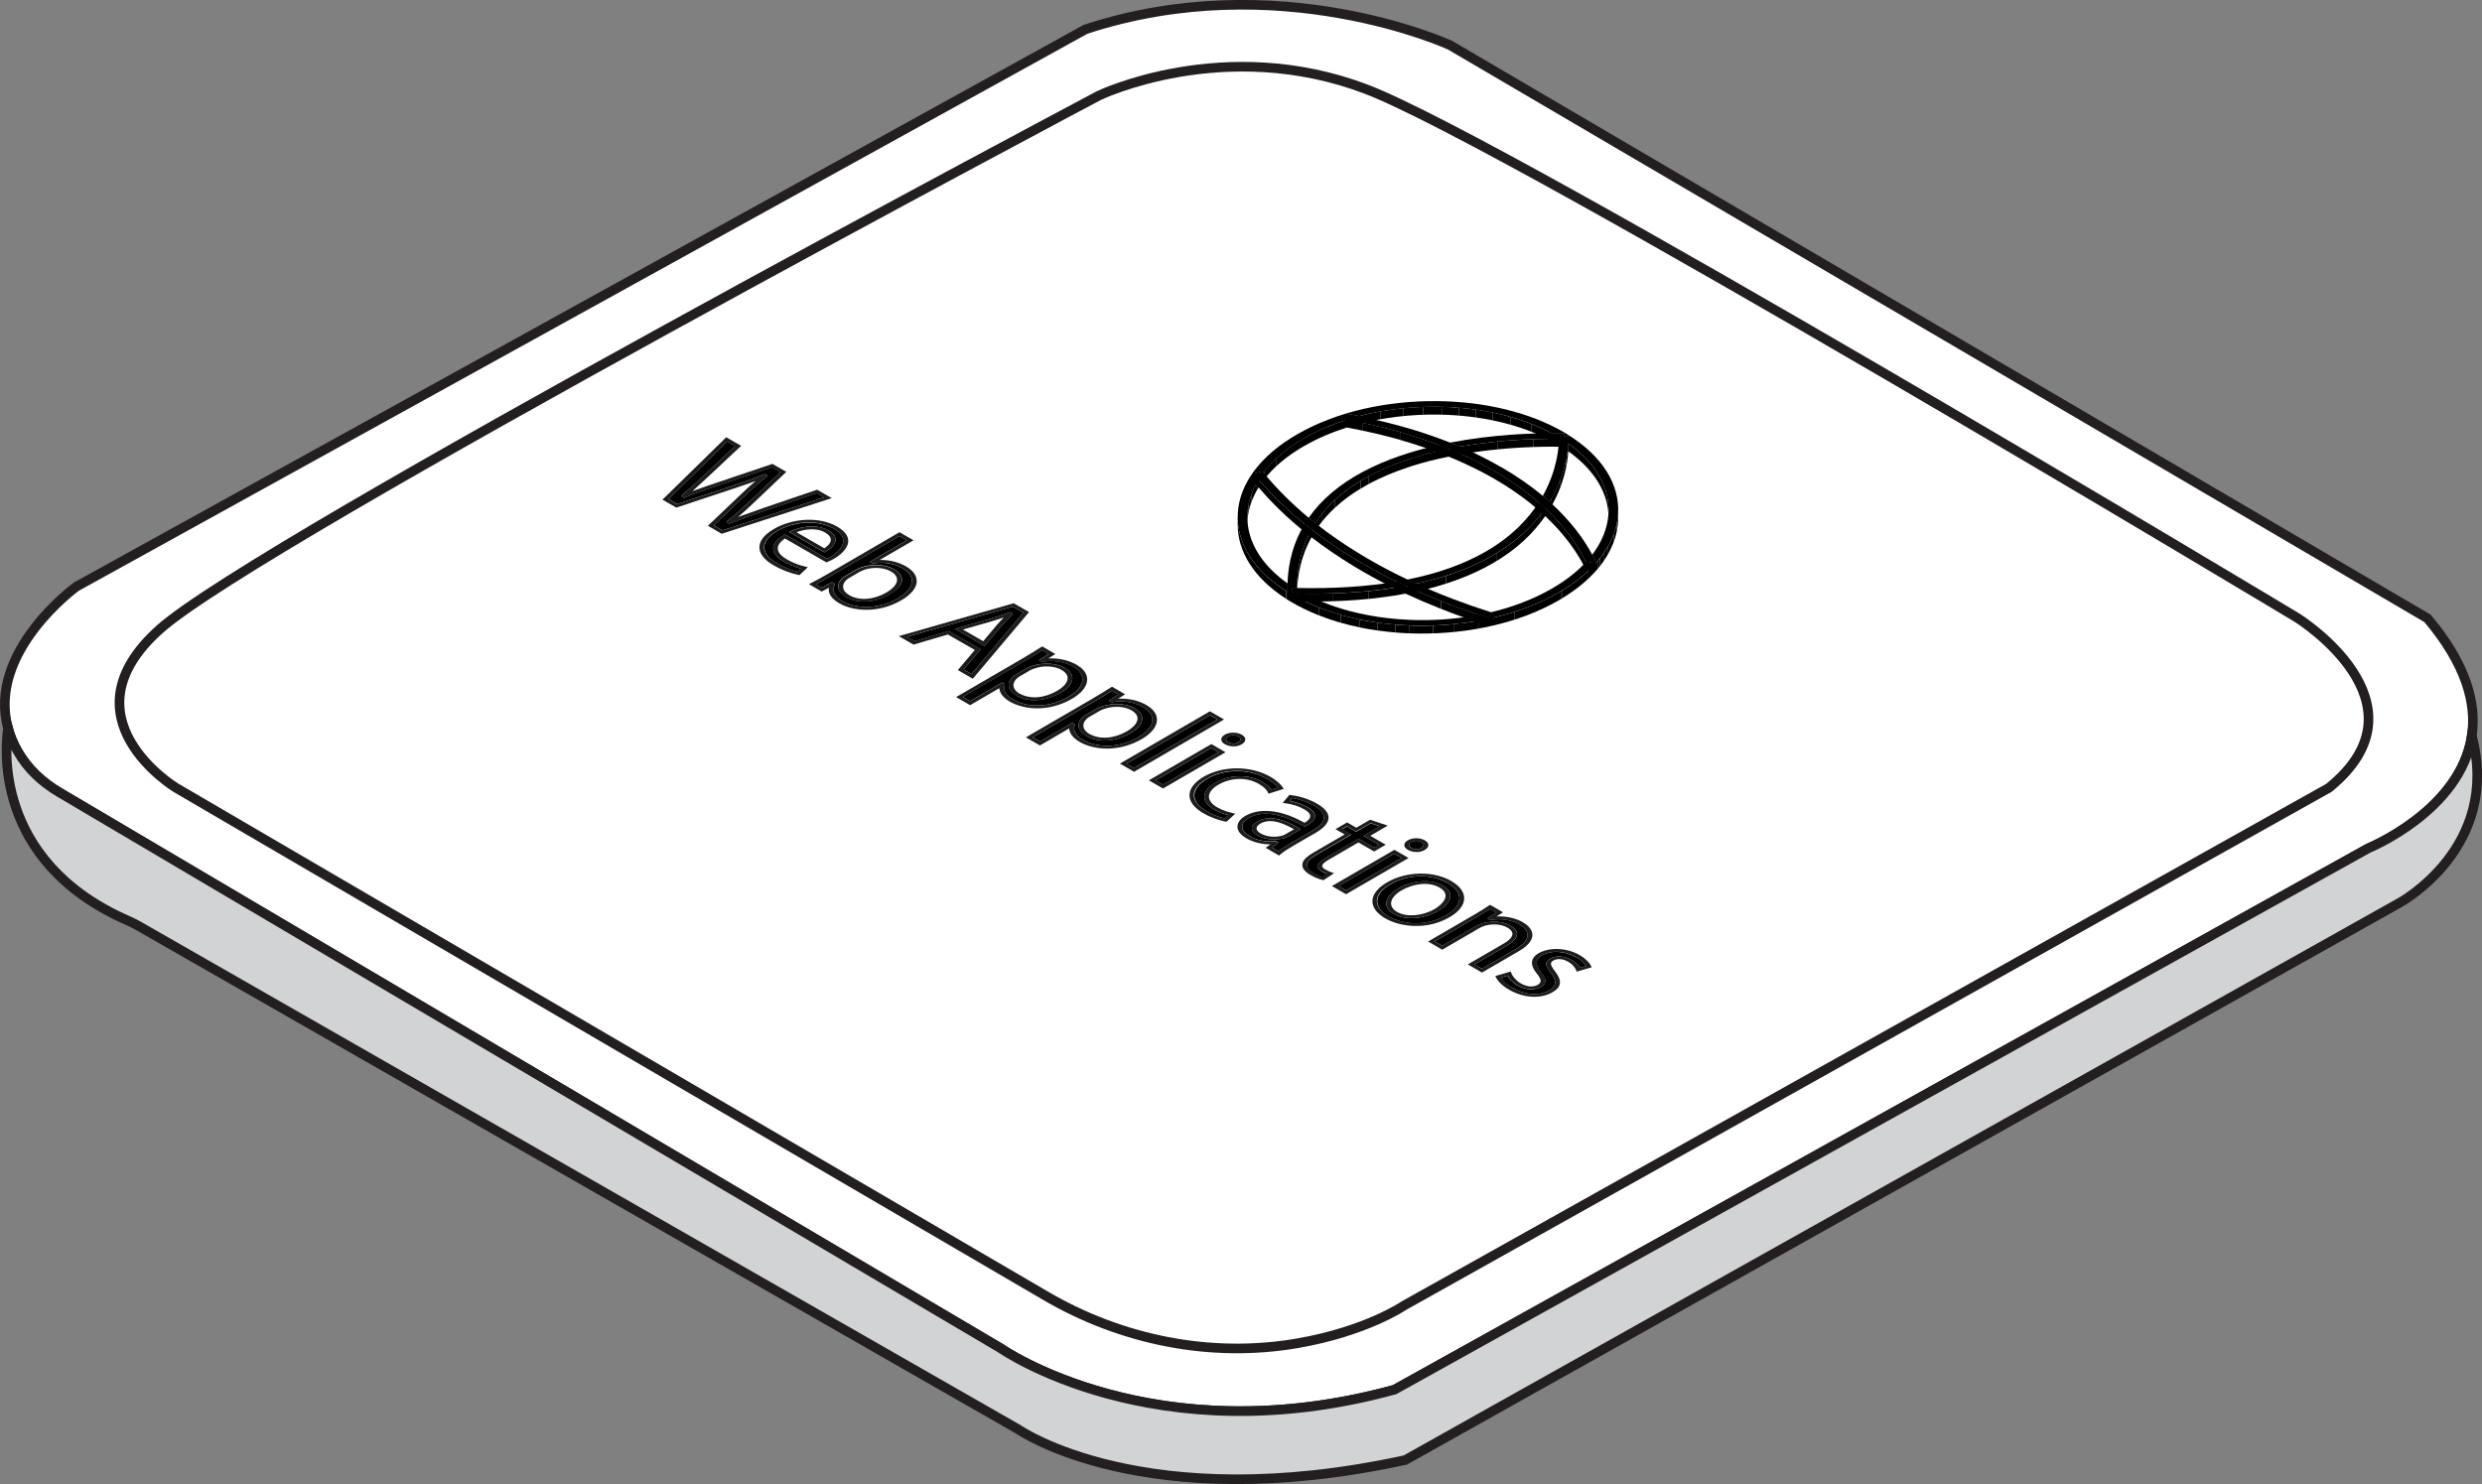 <?xml version="1.0" encoding="UTF-8"?>
<svg id="a" data-name="Layer 1" xmlns="http://www.w3.org/2000/svg" xmlns:xlink="http://www.w3.org/1999/xlink" viewBox="0 0 258.17 154.4">
  <rect x="0" y="0" width="258.17" height="154.4" fill="#808080" stroke="none"/>
  <defs>
    <style>
      .am, .an {
        fill: none;
      }

      .ao {
        fill: #1e1b1c;
      }

      .ap {
        fill: #fff;
      }

      .ap, .aq, .an {
        stroke: #231f20;
        stroke-miterlimit: 10;
      }

      .aq {
        fill: #d1d3d4;
      }

      .ar {
        clip-path: url(#q);
      }

      .as {
        clip-path: url(#n);
      }

      .at {
        clip-path: url(#k);
      }

      .au {
        clip-path: url(#l);
      }

      .av {
        clip-path: url(#p);
      }

      .aw {
        clip-path: url(#r);
      }

      .ax {
        clip-path: url(#o);
      }

      .ay {
        clip-path: url(#i);
      }

      .az {
        clip-path: url(#h);
      }

      .ba {
        clip-path: url(#m);
      }

      .bb {
        clip-path: url(#j);
      }

      .bc {
        clip-path: url(#g);
      }

      .bd {
        clip-path: url(#e);
      }

      .be {
        clip-path: url(#s);
      }

      .bf {
        clip-path: url(#v);
      }

      .bg {
        clip-path: url(#u);
      }

      .bh {
        clip-path: url(#t);
      }

      .bi {
        clip-path: url(#z);
      }

      .bj {
        clip-path: url(#y);
      }

      .bk {
        clip-path: url(#w);
      }

      .bl {
        clip-path: url(#x);
      }

      .bm {
        clip-path: url(#f);
      }

      .bn {
        clip-path: url(#d);
      }

      .bo {
        clip-path: url(#b);
      }

      .bp {
        clip-path: url(#c);
      }

      .bq {
        clip-path: url(#ak);
      }

      .br {
        clip-path: url(#al);
      }

      .bs {
        clip-path: url(#aj);
      }

      .bt {
        clip-path: url(#ae);
      }

      .bu {
        clip-path: url(#ai);
      }

      .bv {
        clip-path: url(#ab);
      }

      .bw {
        clip-path: url(#ag);
      }

      .bx {
        clip-path: url(#af);
      }

      .by {
        clip-path: url(#aa);
      }

      .bz {
        clip-path: url(#ah);
      }

      .ca {
        clip-path: url(#ac);
      }

      .cb {
        clip-path: url(#ad);
      }

      .cc {
        isolation: isolate;
      }
    </style>
    <clipPath id="b">
      <path class="am" d="M141.36,43.29v.82c-.39-.08-.79-.15-1.18-.22v-.82c.4,.07,.79,.14,1.18,.22Z"/>
    </clipPath>
    <clipPath id="c">
      <path class="am" d="M149.54,43.13c-2.85-.03-5.63,.3-8.18,.97v-.82c2.55-.67,5.33-1.01,8.18-.97,4.46,.05,8.62,1.02,11.85,2.75v.82c-3.23-1.73-7.4-2.7-11.86-2.75Z"/>
    </clipPath>
    <clipPath id="d">
      <path class="am" d="M162.68,45.91s-.49-.02-1.29-.02v-.82c.8,0,1.27,.02,1.29,.02,0,.24,0,.57,0,.82Z"/>
    </clipPath>
    <clipPath id="e">
      <path class="am" d="M162.15,45.62v.82c0-.14,0-.22,0-.23v-.82s0,.09,0,.23Z"/>
    </clipPath>
    <clipPath id="f">
      <path class="am" d="M162.15,45.62v.82s0,.02,0,.04v-.82s0-.02,0-.04Z"/>
    </clipPath>
    <clipPath id="g">
      <path class="am" d="M162.15,45.66v.82c-1.36-.03-5.57-.03-10.27,.8v-.82c4.71-.83,8.92-.83,10.27-.8Z"/>
    </clipPath>
    <clipPath id="h">
      <path class="am" d="M151.88,46.46v.82c-.34-.14-.68-.28-1.02-.42v-.82c.35,.14,.68,.28,1.02,.42Z"/>
    </clipPath>
    <clipPath id="i">
      <path class="am" d="M165.02,58.58v.82s-.04-.07-.05-.11c-.77-1.59-2.07-3.56-4.24-5.6-.21-.2-.44-.4-.67-.6-1.27-1.11-2.81-2.23-4.67-3.3-.43-.25-.87-.49-1.33-.73-1.07-.55-2.19-1.07-3.36-1.55-.33-.14-.67-.27-1.01-.4-1.47-.56-3.01-1.06-4.62-1.5-1.61-.44-3.29-.82-4.99-1.12-.06-.01-.12-.02-.19-.03v-.82c.06,.01,.13,.02,.19,.03,1.7,.3,3.38,.68,4.99,1.12,1.6,.44,3.14,.94,4.62,1.5,.34,.13,.68,.26,1.01,.4,1.17,.48,2.3,1,3.36,1.55,.46,.24,.9,.48,1.33,.73,1.86,1.07,3.4,2.19,4.67,3.3,.23,.2,.45,.4,.67,.6,2.17,2.04,3.47,4.01,4.24,5.6,.02,.04,.04,.07,.05,.11Z"/>
    </clipPath>
    <clipPath id="j">
      <path class="am" d="M135.71,46.37c-1.87,1.06-3.3,2.29-4.3,3.61,0-.24,0-.48,0-.72v-.1c1-1.31,2.43-2.54,4.3-3.61,1.33-.76,2.8-1.39,4.37-1.89v.82c-1.57,.5-3.04,1.13-4.37,1.89Z"/>
    </clipPath>
    <clipPath id="k">
      <path class="am" d="M131.42,49.16v.82s-.07-.08-.1-.12v-.82s.07,.08,.1,.12Z"/>
    </clipPath>
    <clipPath id="l">
      <path class="am" d="M150.7,47.5c-2.83,.58-5.77,1.47-8.33,2.85v-.82c2.55-1.38,5.49-2.27,8.33-2.85,0,.24,0,.57,0,.82Z"/>
    </clipPath>
    <clipPath id="m">
      <path class="am" d="M160.47,52.4s0,0,0,0v-.82s0,0,0,0c0,.27,0,.54,0,.82Z"/>
    </clipPath>
    <clipPath id="n">
      <path class="am" d="M161.17,53.01c-.22-.2-.46-.4-.7-.6,0-.27,0-.54,0-.82,.24,.2,.47,.4,.7,.6,0,.27,0,.54,0,.81,0-.27,0-.54,0-.81,0,0,0,0,0,0,0,.24,0,.57,0,.82Z"/>
    </clipPath>
    <clipPath id="o">
      <path class="am" d="M163.15,45.63v.82c0,.13,0,.3-.02,.51-.07,1.17-.42,3.52-1.96,6.05v-.82c1.54-2.53,1.89-4.88,1.96-6.05,.01-.21,.02-.38,.02-.51Z"/>
    </clipPath>
    <clipPath id="p">
      <path class="am" d="M167.31,53.87c0-2.48-1.38-4.93-4.18-6.92v-.82c2.81,1.99,4.19,4.44,4.19,6.92,0,.24,0,.57,0,.82Z"/>
    </clipPath>
    <clipPath id="q">
      <path class="am" d="M154.83,64.26v.82c-.32-.1-.64-.2-.95-.3-2.7-.88-5.25-1.89-7.66-3.01-.31-.15-.62-.29-.93-.44-1.23-.6-2.41-1.22-3.55-1.88-.33-.19-.64-.38-.96-.57-1.56-.95-3.01-1.94-4.36-2.98-.24-.19-.49-.38-.72-.57-1.81-1.46-3.4-3-4.78-4.62-.17-.2-.34-.4-.5-.61v-.82c.17,.2,.33,.4,.5,.61,1.37,1.62,2.97,3.16,4.78,4.62,.24,.19,.48,.38,.72,.57,1.35,1.04,2.8,2.03,4.36,2.98,.32,.19,.64,.38,.96,.57,1.14,.66,2.32,1.28,3.55,1.88,.31,.15,.62,.3,.93,.44,2.4,1.12,4.96,2.13,7.66,3.01,.32,.1,.63,.2,.95,.3Z"/>
    </clipPath>
    <clipPath id="r">
      <path class="am" d="M130.92,50.7c-.78,1.26-1.18,2.58-1.18,3.89v-.82c0-1.31,.4-2.63,1.18-3.89,0,.24,.07,.58,0,.82Z"/>
    </clipPath>
    <clipPath id="s">
      <path class="am" d="M142.38,49.53v.82c-2.46,1.32-4.32,2.96-5.57,4.89v-.82c1.25-1.93,3.11-3.56,5.57-4.89Z"/>
    </clipPath>
    <clipPath id="t">
      <path class="am" d="M136.81,54.42v.82c-.24-.19-.47-.37-.7-.56v-.82c.23,.19,.46,.38,.7,.56Z"/>
    </clipPath>
    <clipPath id="u">
      <path class="am" d="M166.79,58.4c0-.27,0-.54,0-.82,1.01-1.45,1.52-2.99,1.53-4.52v.82c0,1.53-.52,3.07-1.53,4.52Z"/>
    </clipPath>
    <clipPath id="v">
      <path class="am" d="M166.79,58.4c-.19,.27-.39,.53-.61,.79,0-.27,0-.54,0-.82,.22-.26,.42-.52,.61-.79,0,.14,0,.29,0,.43,0,.06,0,.13,0,.19,0,.02,0,.04,0,.05,0,.05,.01,.09,0,.14Z"/>
    </clipPath>
    <clipPath id="w">
      <path class="am" d="M165.98,59.24c-.11-.23-.23-.48-.37-.73v-.82s0,0,0,0c0,.27,0,.54,0,.81,0-.27,0-.54,0-.81,.13,.25,.26,.49,.37,.72,0,.27,0,.54,0,.81,0-.27,0-.54,0-.81,0,0,0,0,0,0,0,.24,0,.57,0,.82Z"/>
    </clipPath>
    <clipPath id="x">
      <path class="am" d="M155.24,58.62c-2.23,1.28-4.88,2.26-7.92,2.92v-.82c3.04-.66,5.69-1.64,7.92-2.92,2.57-1.48,4.31-3.22,5.49-4.93v.82c-1.18,1.71-2.91,3.45-5.49,4.93Z"/>
    </clipPath>
    <clipPath id="y">
      <path class="am" d="M147.33,60.72v.82c-.31-.14-.61-.28-.92-.43v-.82c.3,.14,.61,.29,.92,.43Z"/>
    </clipPath>
    <clipPath id="z">
      <path class="am" d="M136.42,55.89c-1,1.8-1.5,3.83-1.51,6.1v-.82c0-2.26,.51-4.3,1.51-6.1,0,.24,.06,.58,0,.82Z"/>
    </clipPath>
    <clipPath id="aa">
      <path class="am" d="M134.91,61.17v.82c-.16,0-.32,0-.47-.01v-.82c.16,0,.32,0,.47,.01Z"/>
    </clipPath>
    <clipPath id="ab">
      <path class="am" d="M133.92,61.5c0,.16,0,.32,0,.48v-.82c0-.16,0-.32,.01-.48,0,.24,0,.57,0,.82Z"/>
    </clipPath>
    <clipPath id="ac">
      <path class="am" d="M135.67,62.58c-.42,0-.85-.01-1.29-.02v-.82c.44,.01,.86,.02,1.29,.02,3.89,.04,7.41-.23,10.54-.82v.82c-3.13,.59-6.65,.86-10.54,.82Z"/>
    </clipPath>
    <clipPath id="ad">
      <path class="am" d="M155.31,63.75v.82c-.07-.02-.14-.04-.2-.06v-.82c.07,.02,.14,.04,.2,.06Z"/>
    </clipPath>
    <clipPath id="ae">
      <path class="am" d="M133.91,62.27c0-.09,0-.19,0-.28v-.82c0,.09,0,.19,0,.28,0,.24,0,.57,0,.82Z"/>
    </clipPath>
    <clipPath id="af">
      <path class="am" d="M134.05,62.47c-.09-.05-.18-.11-.26-.17,0-.27,0-.54,0-.82,.09,.06,.18,.11,.26,.17,.13,.08,.27,.17,.41,.24,3.27,1.89,7.55,3,12.16,3.18,0,.27,0,.54,0,.82-4.62-.17-8.89-1.29-12.16-3.18-.13-.08-.27-.16-.41-.24Z"/>
    </clipPath>
    <clipPath id="ag">
      <path class="am" d="M166.16,59.21c0-.27,0-.54,0-.82,0,0,.02-.02,.03-.03,0,.27,0,.54,0,.82,0,0-.02,.02-.03,.03Z"/>
    </clipPath>
    <clipPath id="ah">
      <path class="am" d="M166.16,59.21c-.92,1.08-2.13,2.09-3.62,3,0-.27,0-.54,0-.82,1.5-.91,2.7-1.93,3.62-3,0,.24,0,.47,0,.71,0,.04,.01,.07,0,.11Z"/>
    </clipPath>
    <clipPath id="ai">
      <path class="am" d="M162.53,62.22c-.06,.04-.13,.08-.19,.12,0-.27,0-.54,0-.82,.07-.04,.13-.08,.19-.12,0,.27,0,.54,0,.82Z"/>
    </clipPath>
    <clipPath id="aj">
      <path class="am" d="M133.76,62.28c-3.36-2.16-5.02-4.92-5.02-7.7v-.82c0,2.78,1.66,5.54,5.02,7.7,0,.27,0,.54,0,.82Z"/>
    </clipPath>
    <clipPath id="ak">
      <path class="am" d="M133.76,62.28c0-.27,0-.54,0-.82,0,0,.02,.01,.03,.02,0,.27,0,.54,0,.82,0,0-.02-.01-.03-.02Z"/>
    </clipPath>
    <clipPath id="al">
      <path class="am" d="M147.5,65.91c-.29,0-.59-.01-.88-.02,0-.27,0-.54,0-.82,.29,.01,.58,.02,.88,.02,5.42,.06,10.58-1.14,14.54-3.4,.1-.06,.2-.12,.3-.18,0,.27,0,.54,0,.82-.1,.06-.2,.12-.3,.18-3.96,2.26-9.13,3.46-14.54,3.4Z"/>
    </clipPath>
  </defs>
  <path class="ap" d="M257.11,76.55c-1.17,7.79-10.75,11.69-10.75,11.69l-101.3,56.33c-25.01,6.87-40.95-4.29-40.95-4.29L6.15,82.42c-1.75-1.03-3.28-2.45-4.29-4.22-.47-.81-.8-1.62-1.02-2.42-2.21-8,7.1-14.75,7.1-14.75L112.91,3.05c20.06-6.59,37.92,1.65,37.92,1.65l101.67,59.63c4.05,4.8,5.11,8.87,4.61,12.22Z"/>
  <path class="ap" d="M18.31,81.96s-12.03-7.28-1.68-16.51S114.31,9.94,114.31,9.94c0,0,13.05-6.29,27.83-.65,14.78,5.64,96.82,54.99,96.82,54.99,0,0,14.19,8.84,3.29,17.68l-96.22,53.87s-3.91,2.68-11.1,3.92c-9.01,1.55-18.27-.33-26.16-4.94L18.31,81.96Z"/>
  <path class="aq" d="M249.6,93.92l-103.42,57.97c-27.25,5.93-40.26-3.19-40.26-3.19L14.43,96.34c-.34-.2-.7-.37-1.05-.53C-.95,89.58,.61,77.2,.84,75.78c.22,.8,.55,1.61,1.02,2.42,1.01,1.77,2.54,3.19,4.29,4.22l97.96,57.86s15.94,11.16,40.95,4.29l101.3-56.33s9.58-3.9,10.75-11.69c3.09,11.63-7.51,17.37-7.51,17.37Z"/>
  <path class="an" d="M.87,75.64s-.01,.05-.03,.14"/>
  <g>
    <path class="ao" d="M85.01,50.95l1.51,.87-11.45,3.71-1.44-.83,3.48-3.31c.51-.49,.99-.93,1.48-1.35-.74,.27-1.5,.54-2.39,.83l-5.85,1.94-1.44-.83,6.63-6.49,1.55,.89-3.41,3.2c-.56,.52-1.14,1.05-1.66,1.52,.83-.31,1.78-.63,2.7-.94l5.63-1.9,1.44,.83-3.39,3.22c-.53,.5-1.07,1.01-1.62,1.47,.77-.28,1.58-.57,2.43-.86l.19-.07,5.62-1.91Zm-9.85,4.22l10.54-3.42-.77-.44-5.48,1.87c-1.28,.45-2.38,.83-3.44,1.25l-.17,.07-.3-.17,.1-.12c.77-.6,1.58-1.33,2.32-2.04l3.19-3.03-.89-.51-5.3,1.79c-1.3,.44-2.66,.89-3.66,1.31l-.17,.07-.29-.17,.09-.12c.67-.56,1.51-1.32,2.32-2.08l3.2-3.01-.81-.47-6.11,5.98,.89,.52,5.51-1.82c1.33-.43,2.36-.8,3.44-1.23l.17-.07,.3,.17-.11,.11c-.79,.6-1.45,1.21-2.21,1.94l-3.27,3.12,.89,.51"/>
    <path d="M163.96,99.58c.46,.27,.83,.6,1.02,.92l-.64,.18c-.13-.22-.39-.54-.89-.83-.72-.41-1.63-.46-2.23-.11-.67,.39-.37,.86,.08,1.45,.66,.85,.61,1.39-.18,1.85-1.03,.6-2.48,.49-3.79-.27-.56-.32-1-.71-1.2-1.07l.67-.2c.17,.31,.5,.71,1.02,1.01,1.02,.59,1.96,.45,2.46,.16,.69-.4,.53-.86,.03-1.48-.65-.79-.63-1.39,.05-1.79,.96-.56,2.43-.48,3.58,.19Z"/>
    <path class="ao" d="M161.76,101.06c.75,.96,.66,1.63-.28,2.17-1.22,.71-2.99,.61-4.5-.26-.68-.39-1.18-.87-1.39-1.32l-.05-.11,1.6-.47,.07,.19c.12,.3,.46,.74,.97,1.04,.64,.37,1.29,.43,1.76,.16,.38-.22,.48-.47-.07-1.16-.94-1.14-.43-1.78,.15-2.12,1.15-.67,2.95-.59,4.29,.18,.57,.33,1.02,.77,1.2,1.16l.05,.11-1.56,.45-.07-.18c-.08-.18-.28-.54-.84-.86-.52-.3-1.12-.35-1.52-.11-.37,.21-.33,.46,.18,1.12Zm-4.43,1.71c1.32,.76,2.77,.86,3.79,.27,.79-.46,.84-1,.18-1.85-.46-.59-.75-1.06-.08-1.45,.6-.35,1.51-.3,2.23,.11,.5,.29,.75,.6,.89,.83l.64-.18c-.19-.32-.56-.65-1.02-.92-1.16-.67-2.63-.74-3.58-.19-.69,.4-.71,1-.05,1.79,.5,.62,.66,1.08-.03,1.48-.5,.29-1.45,.43-2.46-.16-.52-.3-.86-.7-1.02-1.01l-.67,.2c.21,.36,.64,.74,1.2,1.07"/>
    <g class="cc">
      <path d="M85.69,51.75l-10.54,3.42-.89-.51,3.27-3.12c.76-.73,1.42-1.34,2.21-1.94l.11-.11-.3-.17-.17,.07c-1.08,.43-2.11,.8-3.44,1.23l-5.51,1.82-.89-.52,6.11-5.98,.81,.47-3.2,3.01c-.8,.76-1.65,1.52-2.32,2.08l-.09,.12,.29,.17,.17-.07c1-.42,2.36-.87,3.66-1.31l5.3-1.79,.89,.51-3.19,3.03c-.75,.71-1.55,1.44-2.32,2.04l-.1,.12,.3,.17,.17-.07c1.06-.42,2.17-.8,3.44-1.25l5.48-1.87,.77,.44Z"/>
      <path d="M86.38,57.93c-.13,.08-.25,.14-.36,.19l-4.37-2.52-.17,.11c-1.67,1-1.1,2.04-.01,2.67,.73,.42,1.34,.63,1.84,.77l-.35,.33c-.54-.13-1.29-.39-2.15-.89-1.77-1.02-1.75-2.3,.05-3.35s4.26-1.17,5.86-.25c2.31,1.33-.06,2.79-.34,2.95Zm-.63-.48l.18-.1c.29-.17,.99-.62,.99-1.21,0-.35-.25-.67-.74-.95-1.16-.67-2.78-.46-3.88,.05l-.22,.1,3.65,2.11"/>
      <path class="ao" d="M86.18,55.19c.49,.28,.74,.6,.74,.95,0,.59-.7,1.04-.99,1.21l-.18,.1-3.65-2.11,.22-.1c1.1-.51,2.72-.72,3.88-.05Zm-3.33,.18l2.89,1.67c.27-.17,.68-.51,.68-.89,0-.27-.2-.52-.6-.75-.96-.56-2.24-.31-2.98-.03"/>
      <path class="ao" d="M87.07,54.78c2.02,1.16,1.08,2.54-.34,3.36-.2,.12-.39,.2-.53,.26l-.23,.11-4.32-2.49c-1.48,1-.4,1.83,.16,2.15,.81,.47,1.41,.65,1.95,.77l.27,.07-.87,.82-.19-.04c-.59-.13-1.5-.4-2.53-1-1.95-1.13-1.93-2.61,.06-3.76s4.75-1.3,6.57-.25Zm-1.06,3.34c.11-.05,.23-.11,.36-.19,.28-.16,2.65-1.61,.34-2.95-1.6-.93-4.01-.83-5.86,.25s-1.82,2.33-.05,3.35c.86,.49,1.61,.76,2.15,.89l.35-.33c-.5-.13-1.1-.34-1.84-.77-1.09-.63-1.66-1.67,.01-2.67l.17-.11,4.37,2.52"/>
      <path class="ao" d="M93.02,59.24c1.21,.7,1.03,1.74-.44,2.6s-3.35,1.01-4.59,.29c-.89-.51-1.05-1.26-.42-1.91,.11-.1,.23-.2,.39-.29l1.1-.64c.17-.1,.35-.17,.49-.22l.07-.03c1.16-.38,2.51-.3,3.4,.21Zm-4.68,2.68c1.05,.6,2.54,.49,3.88-.29,1.05-.61,1.6-1.52,.45-2.18-.72-.42-1.84-.49-2.78-.17l-.06,.03c-.13,.05-.28,.1-.41,.18l-1.1,.64c-.12,.07-.23,.16-.32,.24-.51,.52-.38,1.14,.35,1.55"/>
      <path d="M94.86,60.43c0,.62-.53,1.27-1.49,1.82-2.14,1.24-4.46,1.03-5.7,.31-.88-.51-1.16-1.08-.85-1.73v-.1s-.28-.16-.28-.16l-1.07,.56-.61-.35c.42-.22,.97-.52,1.45-.8l7.25-4.21,.76,.44-3.69,2.14-.15,.12,.28,.16,.14-.02c1.06-.17,2.12,.02,2.99,.52,.63,.36,.96,.81,.96,1.3Zm-6.88,1.68c1.25,.72,3.05,.61,4.59-.29s1.65-1.9,.44-2.6c-.89-.51-2.24-.6-3.4-.21l-.07,.03c-.14,.05-.32,.12-.49,.22l-1.1,.64c-.16,.09-.29,.2-.39,.29-.63,.65-.47,1.4,.42,1.91"/>
      <path class="ao" d="M107.04,63.67l-5.85,6.94-1.56-.9,1.77-2.09-2.8-1.61-3.58,1.05-1.53-.88,11.95-3.42,1.6,.92Zm-5.03,3.89l-1.77,2.09,.81,.47,5.39-6.39-1.09-.63-11.01,3.14,.78,.45,3.58-1.05,3.31,1.91"/>
      <path class="ao" d="M105.22,64.02c-.35,.34-.7,.68-1.04,1.08l-1.77,2.1-3.09-1.78,3.63-1.04c.58-.18,1.21-.38,1.97-.64l.17-.06,.27,.16-.14,.18Zm-5.05,1.48l2.1,1.21,1.46-1.74c.23-.27,.46-.5,.68-.73-.44,.14-.84,.27-1.23,.39l-3.01,.86"/>
      <path d="M106.44,63.73l-5.39,6.39-.81-.47,1.77-2.09-3.31-1.91-3.58,1.05-.78-.45,11.01-3.14,1.09,.63Zm-7.12,1.69l3.09,1.78,1.77-2.1c.34-.4,.69-.75,1.04-1.08l.14-.18-.27-.16-.17,.06c-.76,.26-1.38,.46-1.97,.64l-3.63,1.04"/>
      <path class="ao" d="M112,69.17c1.62,.93,1.41,2.42-.5,3.53-2.4,1.39-4.98,1.15-6.46,.29-.7-.41-1.07-.91-1.09-1.4l-3.04,1.77-1.46-.84,6.83-3.97c.77-.45,1.36-.82,1.95-1.19l.18-.11,1.36,.79-.72,.46c1.09-.05,2.11,.18,2.96,.67Zm-6.61,3.62c1.31,.76,3.59,.96,5.75-.29,1.74-1.01,1.94-2.29,.5-3.12-.91-.52-1.96-.71-3.15-.54l-.14,.02-.27-.15,.14-.12,.84-.54-.65-.38c-.53,.33-1.08,.67-1.79,1.08l-6.47,3.76,.76,.44,3.34-1.94,.27,.16v.1c-.22,.51,.1,1.08,.87,1.52"/>
      <path class="ao" d="M110.76,69.48c1.19,.69,1.01,1.75-.44,2.6-1.55,.9-3.36,1.01-4.61,.29-.89-.51-1.06-1.28-.42-1.91,.13-.11,.27-.22,.44-.32l1.05-.61c.18-.1,.41-.18,.58-.24,1.12-.39,2.51-.31,3.39,.2Zm-4.69,2.68c1.05,.6,2.54,.49,3.89-.29,1.05-.61,1.6-1.52,.45-2.18-.71-.41-1.85-.48-2.78-.15-.16,.05-.35,.11-.49,.2l-1.05,.61c-.15,.08-.27,.18-.37,.28-.51,.51-.37,1.13,.35,1.55"/>
      <path d="M111.64,69.37c1.44,.83,1.23,2.11-.5,3.12-2.16,1.25-4.44,1.05-5.75,.29-.77-.44-1.09-1.01-.88-1.52v-.1s-.26-.16-.26-.16l-3.34,1.94-.76-.44,6.47-3.76c.7-.41,1.26-.75,1.79-1.08l.65,.38-.84,.54-.14,.12,.27,.15,.14-.02c1.19-.17,2.25,.02,3.15,.54Zm-5.93,3c1.25,.72,3.06,.6,4.61-.29,1.45-.84,1.63-1.91,.44-2.6-.87-.5-2.26-.59-3.39-.2-.18,.06-.41,.14-.58,.24l-1.05,.61c-.18,.1-.31,.21-.44,.32-.64,.63-.47,1.4,.42,1.91"/>
      <path d="M118.91,73.57c1.44,.83,1.23,2.11-.5,3.12-2.16,1.25-4.44,1.05-5.75,.29-.77-.44-1.09-1.01-.88-1.52v-.1s-.26-.16-.26-.16l-3.34,1.94-.76-.44,6.47-3.76c.7-.41,1.26-.75,1.79-1.08l.65,.38-.84,.54-.14,.12,.27,.15,.14-.02c1.19-.17,2.25,.02,3.15,.54Zm-5.93,3c1.25,.72,3.06,.6,4.61-.29,1.45-.84,1.63-1.91,.44-2.6-.87-.5-2.26-.59-3.39-.2-.18,.06-.41,.14-.58,.24l-1.05,.61c-.18,.1-.31,.21-.44,.32-.64,.63-.47,1.4,.42,1.91"/>
      <path class="ao" d="M119.26,73.36c1.62,.93,1.41,2.42-.5,3.53-2.4,1.39-4.98,1.15-6.46,.29-.7-.41-1.07-.91-1.09-1.4l-3.04,1.77-1.46-.84,6.83-3.97c.77-.45,1.36-.82,1.95-1.19l.18-.11,1.36,.79-.72,.46c1.09-.05,2.11,.18,2.96,.67Zm-6.61,3.62c1.31,.76,3.59,.96,5.75-.29,1.74-1.01,1.94-2.29,.5-3.12-.91-.52-1.96-.71-3.15-.54l-.14,.02-.27-.15,.14-.12,.84-.54-.65-.38c-.53,.33-1.08,.67-1.79,1.08l-6.47,3.76,.76,.44,3.34-1.94,.27,.16v.1c-.22,.51,.1,1.08,.87,1.52"/>
      <path class="ao" d="M118.03,73.68c1.19,.69,1.01,1.75-.44,2.6-1.55,.9-3.36,1.01-4.61,.29-.89-.51-1.06-1.28-.42-1.91,.13-.11,.27-.22,.44-.32l1.05-.61c.18-.1,.41-.18,.58-.24,1.12-.39,2.51-.31,3.39,.2Zm-4.69,2.68c1.05,.6,2.54,.49,3.89-.29,1.05-.61,1.6-1.52,.45-2.18-.71-.41-1.85-.48-2.78-.15-.16,.05-.35,.11-.49,.2l-1.05,.61c-.15,.08-.27,.18-.37,.28-.51,.51-.37,1.13,.35,1.55"/>
      <path d="M128.81,76.63c.31,.18,.3,.42-.02,.6h0c-.13,.08-.3,.13-.48,.13-.2,0-.39-.05-.56-.15-.29-.17-.29-.42,0-.59s.75-.18,1.06,0Z"/>
      <path class="ao" d="M127.4,77.42c-.49-.28-.49-.71,0-.99s1.25-.29,1.76,0,.49,.71,0,1c-.23,.14-.51,.22-.83,.22-.34,0-.66-.08-.92-.23Zm1.41-.79c-.31-.18-.75-.18-1.06,0s-.3,.42,0,.59c.17,.1,.36,.15,.56,.15,.17,0,.35-.05,.48-.13h0c.32-.19,.32-.43,.02-.6"/>
      <polygon points="126.62 74.85 117.96 79.89 117.19 79.44 125.85 74.41 126.62 74.85"/>
      <path class="ao" d="M125.85,74l1.47,.85-9.36,5.44-1.47-.85,9.36-5.44Zm-7.88,5.88l8.66-5.03-.77-.45-8.66,5.03,.77,.45"/>
      <polygon points="120.2 81.18 125.99 77.82 126.76 78.26 120.98 81.63 120.2 81.18"/>
      <path class="ao" d="M119.5,81.18l6.5-3.77,1.47,.85-6.5,3.77-1.47-.85Zm6.49-3.37l-5.78,3.36,.77,.45,5.78-3.36-.77-.45"/>
      <path d="M131.81,81.03c.56,.32,.93,.67,1.11,.91l-.67,.21c-.15-.22-.44-.5-.97-.81-1.42-.82-3.36-.78-4.86,.09s-1.52,1.99-.15,2.78c.56,.32,1.1,.49,1.49,.59l-.37,.35c-.47-.11-1.17-.35-1.85-.74-1.76-1.02-1.74-2.35,.05-3.4s4.35-1.06,6.23,.03Z"/>
      <path class="ao" d="M128.21,84.59l.28,.06-.91,.84-.18-.03c-.51-.1-1.4-.37-2.23-.86-1.95-1.12-1.92-2.65,.05-3.8s4.87-1.17,6.94,.02c.71,.41,1.14,.87,1.3,1.14l.07,.11-1.58,.5-.08-.17c-.1-.2-.33-.5-.95-.86-1.22-.7-2.85-.67-4.16,.08s-1.33,1.69-.15,2.37c.59,.34,1.13,.48,1.59,.59Zm-2.69-.19c.68,.39,1.38,.63,1.85,.74l.37-.35c-.38-.1-.92-.26-1.49-.59-1.37-.79-1.3-1.94,.15-2.78s3.44-.91,4.86-.09c.54,.31,.82,.59,.97,.81l.67-.21c-.18-.24-.55-.59-1.11-.91-1.88-1.09-4.38-1.1-6.23-.03s-1.81,2.38-.05,3.4"/>
      <path d="M134.2,87.76c-.52,.3-.92,.56-1.22,.79l-.66-.38,.55-.4,.1-.13-.25-.14h-.13c-.9,.1-1.87-.09-2.58-.5-1.18-.68-.89-1.47-.13-1.91,.51-.29,1.1-.44,1.77-.44,1.11,0,2.43,.43,3.83,1.23l.06,.03,.18,.1,.3-.18c1.03-.6,1.04-1.25,.02-1.84-.52-.3-1.21-.54-1.89-.66l.26-.31c.77,.12,1.61,.41,2.26,.79,1.44,.83,1.39,1.71-.16,2.61l-2.3,1.33Zm-.14-.77l1.24-.72-.17-.1s-.1-.06-.15-.09c-1.07-.62-2.04-.95-2.87-.95-.5,0-.95,.11-1.33,.33-.75,.44-.76,1,0,1.44,.93,.54,2.1,.49,2.81,.29,.18-.06,.36-.13,.48-.2"/>
      <path class="ao" d="M134.98,86.08s.1,.06,.15,.09l.17,.1-1.24,.72c-.13,.07-.3,.14-.48,.2-.71,.2-1.88,.25-2.81-.29-.75-.43-.75-1,0-1.44,.39-.22,.83-.34,1.33-.33,.83,0,1.8,.33,2.87,.95Zm-1.27,.71l.89-.52c-.98-.56-1.81-.85-2.49-.85-.37,0-.69,.08-.99,.25-.56,.32-.56,.71,0,1.03,.75,.43,1.67,.4,2.23,.24,.14-.04,.27-.09,.36-.14"/>
      <path class="ao" d="M146.44,88.41c-.49-.28-.49-.71,0-.99s1.25-.29,1.76,0,.49,.71,0,1c-.23,.14-.51,.22-.83,.22-.34,0-.66-.08-.92-.23Zm1.41-.79c-.31-.18-.75-.18-1.06,0s-.3,.42,0,.59c.17,.1,.36,.15,.56,.15,.17,0,.35-.05,.48-.13h0c.32-.19,.32-.43,.02-.6"/>
      <path class="ao" d="M133.21,88.86l-.17,.14-1.39-.8,.5-.36c-.9,0-1.8-.22-2.5-.63-1.36-.79-1.09-1.76-.13-2.32,.6-.35,1.32-.53,2.12-.53,1.23,0,2.6,.42,4.06,1.24,.79-.48,.78-.93-.03-1.4-.53-.31-1.26-.54-1.94-.63l-.31-.04,.7-.84,.18,.03c.94,.11,1.92,.44,2.71,.9,1.63,.94,1.57,2.02-.16,3.02l-2.3,1.33c-.6,.35-1.05,.65-1.34,.89Zm-.89-.69l.66,.38c.3-.23,.7-.49,1.22-.79l2.3-1.33c1.55-.9,1.61-1.78,.16-2.61-.66-.38-1.49-.67-2.26-.79l-.26,.31c.68,.12,1.37,.36,1.89,.66,1.02,.59,1.02,1.24-.02,1.84l-.3,.18-.18-.1-.06-.03c-1.39-.8-2.71-1.23-3.83-1.23-.66,0-1.26,.15-1.77,.44-.76,.44-1.05,1.23,.13,1.91,.72,.41,1.68,.61,2.58,.52h.13s.25,.13,.25,.13l-.1,.13-.55,.4"/>
      <path class="ao" d="M142.91,88.57l-1.61-.93-3.13,1.82c-.89,.52-.7,.77-.34,.98,.29,.17,.52,.26,.67,.31l.27,.09-1.1,.73-.17-.04c-.36-.09-.8-.27-1.22-.52-.58-.34-.86-.71-.81-1.09,.01-.38,.4-.79,1.23-1.27l3.17-1.84-.96-.55,1.21-.7,.96,.55,1.43-.83,1.84,.61-1.82,1.06,1.61,.93-1.21,.7Zm-5.44,2.08c-1.02-.59,.01-1.19,.35-1.39l3.49-2.03,1.61,.93,.49-.29-1.61-.93,1.71-1-.94-.32-1.52,.88-.96-.55-.49,.29,.96,.55-3.53,2.05c-.74,.43-1.08,.77-1.09,1.08-.04,.29,.2,.59,.67,.87,.31,.18,.63,.32,.91,.41l.47-.31c-.15-.06-.33-.15-.52-.26"/>
      <path d="M143.52,85.95l-1.71,1,1.61,.93-.49,.29-1.61-.93-3.49,2.03c-.34,.2-1.37,.8-.35,1.39,.19,.11,.38,.2,.52,.26l-.47,.31c-.28-.09-.6-.24-.91-.41-.47-.27-.71-.57-.67-.87,0-.31,.35-.66,1.09-1.08l3.53-2.05-.96-.55,.49-.29,.96,.55,1.52-.88,.94,.32Z"/>
      <polygon points="139.24 92.17 145.03 88.81 145.8 89.26 140.02 92.62 139.24 92.17"/>
      <path class="ao" d="M138.54,92.18l6.5-3.77,1.47,.85-6.5,3.77-1.47-.85Zm6.49-3.37l-5.78,3.36,.77,.45,5.78-3.36-.77-.45"/>
      <path class="ao" d="M150.09,92.13c1.39,.8,.71,1.93-.51,2.64-1.48,.86-3.42,.99-4.61,.31s-.99-1.81,.48-2.66c1.27-.74,3.21-1.12,4.64-.29Zm-4.77,2.74c.98,.57,2.62,.44,3.91-.3,.75-.44,1.83-1.47,.51-2.23-1.19-.69-2.83-.36-3.94,.28-1.26,.73-1.47,1.68-.48,2.25"/>
      <path d="M150.6,91.87c1.67,.97,1.6,2.31-.18,3.35-2.13,1.24-4.54,.95-5.98,.12-1.64-.95-1.57-2.32,.19-3.34,1.85-1.07,4.24-1.12,5.98-.12Zm-5.63,3.21c1.19,.69,3.13,.56,4.61-.31,1.22-.71,1.91-1.84,.51-2.64s-3.37-.45-4.64,.29c-1.47,.86-1.68,1.97-.48,2.66"/>
      <path class="ao" d="M150.96,91.66c1.85,1.07,1.78,2.62-.18,3.76-2.36,1.37-5.13,1.02-6.69,.12-1.85-1.07-1.77-2.61,.2-3.75s4.77-1.23,6.68-.13Zm-6.52,3.67c1.44,.83,3.85,1.12,5.98-.12,1.78-1.04,1.86-2.38,.18-3.35s-4.13-.95-5.98,.12-1.83,2.4-.19,3.34"/>
      <path class="ao" d="M158.43,95.97c1.09,.63,1.63,1.78-.44,2.98l-3.84,2.23-1.47-.85,3.72-2.16c.75-.43,1.42-1.08,.39-1.67-.71-.41-1.69-.39-2.36-.18-.17,.04-.36,.13-.54,.23l-3.87,2.25-1.47-.85,4.66-2.71c.69-.4,1.17-.7,1.6-.99l.18-.12,1.35,.78-.67,.43c.85-.04,1.88,.11,2.77,.62Zm-4.28,4.81l3.49-2.03c2.32-1.35,.76-2.38,.43-2.57-.98-.57-2.17-.62-2.95-.48l-.15,.03-.27-.16,.13-.11,.79-.53-.64-.37c-.39,.26-.84,.53-1.45,.88l-4.3,2.5,.77,.45,3.51-2.04c.22-.13,.46-.23,.67-.29,.98-.3,2.16-.21,2.94,.24,1.02,.59,.88,1.35-.39,2.08l-3.36,1.95,.77,.45"/>
    </g>
    <path d="M147.85,87.62c.31,.18,.3,.42-.02,.6h0c-.13,.08-.3,.13-.48,.13-.2,0-.39-.05-.56-.15-.29-.17-.29-.42,0-.59s.75-.18,1.06,0Z"/>
    <path d="M158.07,96.18c.33,.19,1.89,1.22-.43,2.57l-3.49,2.03-.77-.45,3.36-1.95c1.27-.74,1.41-1.49,.39-2.08-.77-.45-1.95-.54-2.94-.24-.21,.06-.44,.16-.67,.29l-3.51,2.04-.77-.45,4.3-2.5c.61-.35,1.05-.63,1.45-.88l.64,.37-.79,.53-.13,.11,.27,.16,.15-.03c.78-.14,1.97-.09,2.95,.48Z"/>
    <path class="ao" d="M95.36,60.44c0,.7-.58,1.42-1.63,2.02-2.38,1.38-5,1.13-6.41,.31-.84-.48-1.2-1.02-1.1-1.62l-.75,.39-1.33-.77,.2-.1c.43-.22,1.08-.57,1.62-.88l7.6-4.42,1.46,.84-3.53,2.05c.99-.03,1.95,.2,2.76,.67,.72,.42,1.1,.94,1.1,1.51Zm-7.69,2.12c1.25,.72,3.56,.93,5.7-.31,.96-.55,1.48-1.19,1.49-1.82,0-.49-.33-.94-.96-1.3-.87-.51-1.93-.69-2.99-.52l-.14,.02-.28-.16,.15-.12,3.69-2.14-.76-.44-7.25,4.21c-.48,.28-1.03,.58-1.45,.8l.61,.35,1.07-.56,.27,.16v.1c-.31,.65-.03,1.22,.85,1.73"/>
  </g>
  <g class="cc">
    <g class="cc">
      <g class="bo">
        <g class="cc">
          <path d="M141.36,43.29v.82c-.39-.08-.79-.15-1.18-.22v-.82c.4,.07,.79,.14,1.18,.22"/>
        </g>
      </g>
    </g>
    <polygon points="140.18 43.07 140.18 43.89 139.9 44.44 139.9 43.63 140.18 43.07"/>
    <g class="cc">
      <g class="bp">
        <g class="cc">
          <path d="M161.39,45.07v.82c-.67-.36-1.37-.68-2.11-.97v-.82c.74,.29,1.44,.61,2.11,.97"/>
          <path d="M159.29,44.1v.82c-.69-.27-1.41-.51-2.15-.72v-.82c.74,.21,1.46,.45,2.15,.72"/>
          <path d="M157.14,43.38v.82c-.61-.17-1.23-.32-1.87-.46v-.82c.64,.13,1.26,.28,1.87,.46"/>
          <path d="M155.28,42.92v.82c-.58-.12-1.17-.22-1.77-.31v-.82c.6,.08,1.19,.19,1.77,.31"/>
          <path d="M153.52,42.62v.82c-.58-.08-1.16-.15-1.75-.2v-.82c.59,.05,1.18,.11,1.75,.2"/>
          <path d="M151.77,42.42v.82c-.6-.05-1.2-.08-1.81-.1v-.82c.61,.02,1.21,.05,1.81,.1"/>
          <path d="M149.96,42.32v.82c-.14,0-.28,0-.42,0-.5,0-1.01,0-1.51,.02v-.82c.5-.02,1-.02,1.51-.02,.14,0,.28,0,.42,0"/>
          <path d="M148.03,42.33v.82c-.7,.02-1.39,.07-2.07,.14v-.82c.68-.07,1.37-.11,2.07-.14"/>
          <path d="M145.97,42.47v.82c-.81,.08-1.61,.19-2.4,.33v-.82c.79-.14,1.59-.25,2.4-.33"/>
          <path d="M143.57,42.8v.82c-.75,.14-1.49,.3-2.21,.49v-.82c.72-.19,1.46-.35,2.21-.49"/>
        </g>
      </g>
    </g>
    <g class="cc">
      <g class="bn">
        <g class="cc">
          <path d="M162.68,45.09v.82s-.13,0-.33-.01v-.82c.2,0,.32,0,.33,.01"/>
          <path d="M162.36,45.08v.82c-.22,0-.55-.01-.97-.01v-.82c.42,0,.75,0,.97,.01"/>
        </g>
      </g>
    </g>
    <polygon points="162.68 45.09 162.68 45.91 162.64 46.2 162.65 45.38 162.68 45.09"/>
    <polygon points="163.14 45.37 163.14 46.19 162.64 46.2 162.65 45.38 163.14 45.37"/>
    <polygon points="162.65 45.38 162.64 46.2 162.14 46.21 162.15 45.39 162.65 45.38"/>
    <g class="cc">
      <g class="bd">
        <g class="cc">
          <path d="M162.15,45.62v.82c0-.14,0-.22,0-.23v-.82s0,.09,0,.23"/>
        </g>
      </g>
    </g>
    <g class="cc">
      <g class="bm">
        <g class="cc">
          <path d="M162.15,45.62v.82s0,.02,0,.04v-.82s0-.02,0-.04"/>
        </g>
      </g>
    </g>
    <g class="cc">
      <g class="bc">
        <g class="cc">
          <path d="M162.15,45.66v.82c-.52-.01-1.43-.02-2.63,.02v-.82c1.2-.04,2.12-.03,2.63-.02"/>
          <path d="M159.52,45.68v.82c-1.07,.04-2.35,.11-3.77,.25v-.82c1.42-.14,2.7-.21,3.77-.25"/>
          <path d="M155.75,45.93v.82c-1.22,.12-2.53,.29-3.88,.53v-.82c1.35-.24,2.66-.41,3.88-.53"/>
        </g>
      </g>
    </g>
    <g class="cc">
      <g class="az">
        <g class="cc">
          <path d="M151.88,46.46v.82c-.34-.14-.68-.28-1.02-.42v-.82c.35,.14,.68,.28,1.02,.42"/>
        </g>
      </g>
    </g>
    <g class="cc">
      <g class="ay">
        <g class="cc">
          <path d="M165.02,58.58v.82s-.04-.07-.05-.11c-.77-1.59-2.07-3.56-4.24-5.6-.21-.2-.44-.4-.67-.6-1.27-1.11-2.81-2.23-4.67-3.3-.43-.25-.87-.49-1.33-.73-1.07-.55-2.19-1.07-3.36-1.55-.2-.08-.39-.16-.59-.24v-.82c.2,.08,.4,.16,.59,.24,1.17,.48,2.3,1,3.36,1.55,.46,.24,.9,.48,1.33,.73,1.86,1.07,3.4,2.19,4.67,3.3,.23,.2,.45,.4,.67,.6,2.17,2.04,3.47,4.01,4.24,5.6,.02,.04,.04,.07,.05,.11"/>
          <path d="M150.11,46.45v.82c-.14-.06-.28-.11-.43-.16-1.3-.5-2.66-.95-4.06-1.35v-.82c1.41,.4,2.76,.85,4.06,1.35,.14,.05,.28,.11,.42,.16"/>
          <path d="M145.63,44.93v.82c-.19-.05-.37-.1-.56-.15-1.1-.3-2.22-.57-3.37-.81v-.82c1.15,.24,2.27,.51,3.37,.81,.19,.05,.37,.1,.55,.15"/>
          <path d="M141.71,43.97v.82c-.54-.11-1.08-.21-1.62-.31-.06-.01-.12-.02-.19-.03v-.82c.06,.01,.13,.02,.19,.03,.54,.1,1.08,.2,1.62,.31"/>
        </g>
      </g>
    </g>
    <g class="cc">
      <g class="bb">
        <g class="cc">
          <path d="M140.09,43.66v.82s-.04,.01-.06,.02v-.82s.04-.01,.06-.02"/>
          <path d="M140.02,43.68v.82c-1.55,.5-3,1.12-4.31,1.87-.15,.08-.29,.17-.43,.25v-.82c.14-.09,.29-.17,.44-.25,1.31-.75,2.76-1.37,4.31-1.87"/>
          <path d="M135.28,45.8v.82c-.96,.58-1.8,1.21-2.51,1.87v-.82c.71-.66,1.55-1.28,2.51-1.87"/>
          <path d="M132.78,47.67v.82c-.47,.43-.89,.88-1.25,1.34v-.82c.36-.46,.78-.91,1.25-1.34"/>
          <path d="M131.53,49.01v.82s-.08,.1-.11,.14v-.82s.08-.1,.11-.14"/>
        </g>
      </g>
    </g>
    <g class="cc">
      <g class="at">
        <g class="cc">
          <path d="M131.42,49.16v.82s-.07-.08-.1-.12v-.82s.07,.08,.1,.12"/>
        </g>
      </g>
    </g>
    <polygon points="131.32 49.04 131.32 49.85 130.42 50.1 130.42 49.28 131.32 49.04"/>
    <g class="cc">
      <g class="au">
        <g class="cc">
          <path d="M150.7,46.68v.82c-1.32,.27-2.66,.6-3.97,1.02v-.82c1.31-.42,2.65-.76,3.97-1.02"/>
          <path d="M146.74,47.71v.82c-1.52,.49-2.99,1.08-4.36,1.82v-.82c1.37-.74,2.85-1.34,4.36-1.82"/>
        </g>
      </g>
    </g>
    <g class="cc">
      <g class="ba">
        <g class="cc">
          <path d="M161.17,52.19v.82c-.23-.2-.46-.4-.7-.61v-.82c.24,.2,.48,.4,.7,.61"/>
        </g>
      </g>
    </g>
    <g class="cc">
      <g class="as">
        <g class="cc">
          <path d="M161.17,52.19v.82c-.23-.2-.46-.4-.7-.61v-.82c.24,.2,.48,.4,.7,.61"/>
        </g>
      </g>
    </g>
    <g class="cc">
      <g class="ax">
        <g class="cc">
          <path d="M163.15,45.63v.82c0,.06,0,.13,0,.2v-.82c0-.08,0-.14,0-.2"/>
          <path d="M163.15,45.83v.82c0,.09,0,.19-.02,.31-.03,.4-.08,.95-.21,1.6v-.82c.13-.65,.19-1.2,.22-1.6,0-.11,.01-.22,.01-.31"/>
          <path d="M162.92,47.74v.82c-.13,.62-.32,1.33-.6,2.09v-.82c.29-.77,.48-1.48,.6-2.09"/>
          <path d="M162.32,49.84v.82c-.24,.62-.54,1.28-.92,1.96v-.82c.38-.68,.68-1.34,.92-1.96"/>
          <path d="M161.4,51.8v.82c-.08,.13-.15,.26-.23,.39v-.82c.08-.13,.16-.26,.23-.39"/>
        </g>
      </g>
    </g>
    <g class="cc">
      <g class="av">
        <g class="cc">
          <path d="M167.32,53.06v.82c0-2.48-1.38-4.93-4.19-6.92v-.82c2.81,1.99,4.19,4.44,4.19,6.92"/>
        </g>
      </g>
    </g>
    <g class="cc">
      <g class="ar">
        <g class="cc">
          <path d="M154.83,64.26v.82c-.32-.1-.64-.2-.95-.3-1.36-.44-2.68-.92-3.96-1.43v-.82c1.29,.51,2.61,.98,3.97,1.43,.32,.1,.63,.2,.95,.3"/>
          <path d="M149.91,62.53v.82c-1.27-.5-2.5-1.03-3.7-1.58-.31-.15-.62-.29-.93-.44-1.23-.6-2.41-1.22-3.55-1.88-.33-.19-.64-.38-.96-.57-1.56-.95-3.01-1.94-4.36-2.98-.24-.19-.49-.38-.72-.57-1.81-1.46-3.4-3-4.78-4.62-.17-.2-.34-.4-.5-.61v-.82c.17,.2,.33,.4,.5,.61,1.37,1.62,2.97,3.16,4.78,4.62,.24,.19,.48,.38,.72,.57,1.35,1.04,2.8,2.03,4.36,2.98,.32,.19,.64,.38,.96,.57,1.14,.66,2.32,1.28,3.55,1.88,.31,.15,.62,.3,.93,.44,1.19,.56,2.43,1.08,3.69,1.58"/>
        </g>
      </g>
    </g>
    <g class="cc">
      <g class="aw">
        <g class="cc">
          <path d="M130.92,49.89v.82c-.07,.11-.13,.22-.19,.32v-.82c.06-.11,.13-.22,.19-.32"/>
          <path d="M130.73,50.21v.82c-.21,.38-.39,.76-.54,1.14v-.82c.15-.38,.32-.76,.54-1.14"/>
          <path d="M130.19,51.35v.82c-.14,.37-.25,.75-.32,1.12v-.82c.08-.38,.18-.75,.32-1.12"/>
          <path d="M129.87,52.47v.82c-.08,.38-.12,.75-.13,1.13v-.82c.01-.38,.06-.75,.13-1.13"/>
          <path d="M129.74,53.6v.82c0,.06,0,.12,0,.17v-.82c0-.06,0-.12,0-.17"/>
        </g>
      </g>
    </g>
    <g class="cc">
      <g class="be">
        <g class="cc">
          <path d="M142.38,49.53v.82c-.3,.16-.59,.33-.87,.5v-.82c.28-.17,.57-.34,.87-.5"/>
          <path d="M141.51,50.02v.82c-.99,.6-1.87,1.26-2.64,1.97v-.82c.77-.71,1.65-1.37,2.64-1.97"/>
          <path d="M138.87,51.99v.82c-.52,.48-.99,.99-1.41,1.52v-.82c.42-.53,.89-1.04,1.41-1.52"/>
          <path d="M137.46,53.51v.82c-.23,.29-.45,.59-.65,.9v-.82c.2-.31,.42-.61,.65-.9"/>
        </g>
      </g>
    </g>
    <g class="cc">
      <g class="bh">
        <g class="cc">
          <path d="M136.81,54.42v.82c-.24-.19-.47-.37-.7-.56v-.82c.23,.19,.46,.38,.7,.56"/>
        </g>
      </g>
    </g>
    <g class="cc">
      <g class="bg">
        <g class="cc">
          <path d="M168.32,53.06v.82c0,.06,0,.12,0,.18v-.82c0-.06,0-.12,0-.18"/>
          <path d="M168.32,53.24v.82c-.01,.4-.06,.79-.14,1.19v-.82c.08-.4,.13-.79,.14-1.19"/>
          <path d="M168.18,54.43v.82c-.08,.39-.19,.79-.34,1.18v-.82c.15-.39,.26-.78,.34-1.18"/>
          <path d="M167.84,55.61v.82c-.15,.4-.34,.8-.56,1.2v-.82c.22-.39,.41-.79,.56-1.2"/>
          <path d="M167.28,56.81v.82c-.24,.43-.53,.85-.85,1.26v-.82c.33-.41,.61-.83,.85-1.26"/>
        </g>
      </g>
    </g>
    <g class="cc">
      <g class="bf">
        <g class="cc">
          <path d="M167.28,56.81v.82c-.24,.43-.53,.85-.85,1.26v-.82c.33-.41,.61-.83,.85-1.26"/>
          <path d="M166.43,58.07v.82c-.38,.48-.81,.95-1.3,1.4v-.82c.49-.45,.93-.92,1.3-1.4"/>
        </g>
      </g>
    </g>
    <g class="cc">
      <g class="bk">
        <g class="cc">
          <path d="M165.99,58.43v.82c-.11-.23-.24-.48-.37-.73v-.82c.14,.25,.26,.49,.37,.73"/>
        </g>
      </g>
    </g>
    <path d="M156.1,48.56c1.71,.99,3.16,2.01,4.38,3.03,.24,.2,.48,.4,.7,.61,2.19,1.97,3.58,3.89,4.44,5.51,.13,.25,.26,.49,.37,.73l-.97,.15s-.03-.07-.05-.11c-.77-1.59-2.07-3.56-4.24-5.6-.21-.2-.44-.4-.67-.6-1.27-1.11-2.81-2.23-4.67-3.3-.43-.25-.87-.49-1.33-.73-1.07-.55-2.19-1.07-3.36-1.55-.33-.14-.67-.27-1.01-.4-1.47-.56-3.01-1.06-4.62-1.5-1.61-.44-3.29-.82-4.99-1.12-.06-.01-.12-.02-.19-.03l.28-.56c.39,.07,.79,.14,1.18,.22,1.41,.28,2.79,.6,4.13,.96,1.88,.51,3.67,1.11,5.37,1.78,.34,.14,.68,.28,1.02,.42,.99,.42,1.95,.87,2.86,1.35,.47,.25,.92,.49,1.36,.75Z"/>
    <polygon points="165.99 58.43 165.98 59.24 165.02 59.4 165.02 58.58 165.99 58.43"/>
    <g class="cc">
      <g class="bl">
        <g class="cc">
          <path d="M160.73,52.87v.82c-.17,.25-.36,.5-.55,.75v-.82c.2-.25,.38-.5,.55-.75"/>
          <path d="M160.18,53.62v.82c-.47,.6-1.02,1.2-1.66,1.79v-.82c.64-.59,1.18-1.19,1.66-1.79"/>
          <path d="M158.53,55.41v.82c-.81,.75-1.77,1.48-2.89,2.16v-.82c1.12-.68,2.08-1.41,2.89-2.16"/>
          <path d="M155.64,57.57v.82c-.13,.08-.26,.16-.4,.23-1.44,.83-3.05,1.53-4.82,2.1v-.82c1.78-.57,3.39-1.27,4.83-2.1,.13-.08,.27-.16,.4-.23"/>
          <path d="M150.42,59.9v.82c-.98,.31-2.01,.59-3.09,.82v-.82c1.08-.24,2.11-.51,3.09-.82"/>
        </g>
      </g>
    </g>
    <g class="cc">
      <g class="bj">
        <g class="cc">
          <path d="M147.33,60.72v.82c-.31-.14-.61-.28-.92-.43v-.82c.3,.14,.61,.29,.92,.43"/>
        </g>
      </g>
    </g>
    <g class="cc">
      <g class="bi">
        <g class="cc">
          <path d="M136.42,55.08v.82c-.28,.5-.52,1.02-.72,1.56v-.82c.2-.54,.44-1.06,.72-1.56"/>
          <path d="M135.7,56.63v.82c-.23,.6-.4,1.22-.53,1.86v-.82c.13-.64,.31-1.26,.53-1.86"/>
          <path d="M135.17,58.49v.82c-.15,.73-.23,1.49-.26,2.27v-.82c.03-.79,.11-1.54,.26-2.27"/>
          <path d="M134.91,60.77v.82c0,.13,0,.27,0,.41v-.82c0-.14,0-.27,0-.41"/>
        </g>
      </g>
    </g>
    <g class="cc">
      <g class="by">
        <g class="cc">
          <path d="M134.91,61.17v.82c-.11,0-.22,0-.32,0v-.82c.11,0,.22,0,.32,0"/>
          <path d="M134.59,61.17v.82c-.05,0-.1,0-.15,0v-.82c.05,0,.1,0,.15,0"/>
        </g>
      </g>
    </g>
    <g class="cc">
      <g class="bv">
        <g class="cc">
          <path d="M133.92,60.69v.82s0,.05,0,.07v-.82s0-.05,0-.07"/>
          <path d="M133.92,60.76v.82c0,.14,0,.27,0,.41v-.82c0-.14,0-.28,0-.41"/>
        </g>
      </g>
    </g>
    <polygon points="134.44 61.16 134.43 61.98 134.41 62.27 134.41 61.45 134.44 61.16"/>
    <polygon points="134.41 61.45 134.41 62.27 133.91 62.27 133.91 61.45 134.41 61.45"/>
    <g class="cc">
      <g class="ca">
        <g class="cc">
          <path d="M146.22,60.95v.82c-.09,.02-.19,.03-.28,.05v-.82c.09-.02,.19-.03,.28-.05"/>
          <path d="M145.94,61v.82c-1.15,.21-2.35,.37-3.6,.5v-.82c1.25-.12,2.45-.29,3.6-.5"/>
          <path d="M142.35,61.49v.82c-1.18,.12-2.4,.2-3.67,.24v-.82c1.27-.04,2.49-.12,3.67-.24"/>
          <path d="M138.68,61.73v.82c-.98,.03-1.98,.04-3,.03-.37,0-.73-.01-1.11-.02v-.82c.37,0,.74,.02,1.11,.02,1.03,.01,2.03,0,3-.03"/>
          <path d="M134.57,61.75v.82c-.06,0-.12,0-.18,0v-.82c.06,0,.12,0,.18,0"/>
        </g>
      </g>
    </g>
    <g class="cc">
      <g class="cb">
        <g class="cc">
          <path d="M155.31,63.75v.82c-.07-.02-.14-.04-.2-.06v-.82c.07,.02,.14,.04,.2,.06"/>
        </g>
      </g>
    </g>
    <polygon points="155.31 63.75 155.3 64.57 154.82 65.08 154.83 64.26 155.31 63.75"/>
    <path d="M131.32,49.04s.07,.08,.1,.12c1.34,1.64,2.91,3.21,4.7,4.7,.23,.19,.46,.38,.69,.56,1.43,1.14,3,2.22,4.69,3.24,.32,.19,.63,.38,.96,.57,1.26,.73,2.58,1.42,3.96,2.07,.3,.14,.61,.29,.91,.43,2.44,1.11,5.04,2.1,7.78,2.97,.07,.02,.13,.04,.2,.06l-.48,.51c-.32-.1-.64-.2-.95-.3-2.7-.88-5.25-1.89-7.66-3.01-.31-.15-.62-.29-.93-.44-1.23-.6-2.41-1.22-3.55-1.88-.33-.19-.64-.38-.96-.57-1.56-.95-3.01-1.94-4.36-2.98-.24-.19-.49-.38-.72-.57-1.81-1.46-3.4-3-4.78-4.62-.17-.2-.34-.4-.5-.61l.9-.24Z"/>
    <g class="cc">
      <g class="bt">
        <g class="cc">
          <path d="M133.91,61.45v.82c0-.09,0-.19,0-.28v-.82c0,.09,0,.19,0,.28"/>
        </g>
      </g>
    </g>
    <g class="cc">
      <g class="bx">
        <g class="cc">
          <path d="M147.05,65.09v.82c-.64-.02-1.28-.05-1.9-.1v-.82c.63,.05,1.26,.09,1.9,.1"/>
          <path d="M145.15,64.98v.82c-.63-.05-1.24-.12-1.85-.21v-.82c.61,.09,1.23,.15,1.85,.21"/>
          <path d="M143.3,64.78v.82c-.64-.09-1.26-.2-1.87-.32v-.82c.61,.13,1.23,.23,1.87,.32"/>
          <path d="M141.44,64.45v.82c-.67-.14-1.33-.3-1.97-.48v-.82c.64,.18,1.3,.34,1.97,.48"/>
          <path d="M139.47,63.97v.82c-.78-.22-1.54-.48-2.26-.76v-.82c.73,.29,1.48,.54,2.26,.76"/>
          <path d="M137.21,63.21v.82c-.98-.38-1.9-.82-2.75-1.31-.13-.08-.27-.16-.41-.24-3.56-2.19-5.32-5.02-5.31-7.88v-.82c0,2.86,1.75,5.7,5.31,7.88,.13,.08,.27,.17,.41,.24,.85,.49,1.77,.93,2.75,1.31"/>
        </g>
      </g>
    </g>
    <path d="M163.01,45.18c7.45,4.56,7,11.97-.97,16.51-3.96,2.26-9.13,3.46-14.54,3.4-4.95-.06-9.56-1.19-13.04-3.2-.13-.08-.27-.16-.41-.24-7.44-4.57-7.01-11.98,.97-16.52,3.96-2.26,9.13-3.46,14.54-3.4,4.96,.06,9.56,1.19,13.05,3.2,.14,.08,.27,.16,.41,.24Zm-7.7,18.57c-.07-.02-.13-.04-.2-.06,2.28-.55,4.39-1.36,6.23-2.41,1.49-.85,2.7-1.8,3.63-2.81,.02,.04,.04,.07,.05,.11l.97-.15c-.11-.23-.23-.48-.37-.73,2.89-3.8,2.11-8.31-2.48-11.56,.03-.48,.01-.76,.01-.77h-.5s.04-.28,.04-.28c-.02,0-.49-.02-1.29-.02-3.23-1.73-7.39-2.7-11.85-2.75-2.85-.03-5.63,.3-8.18,.97-.39-.08-.78-.15-1.18-.22l-.28,.56c.06,.01,.12,.02,.19,.03-1.57,.5-3.04,1.13-4.37,1.89-1.87,1.06-3.3,2.29-4.3,3.61-.03-.04-.07-.08-.1-.12l-.9,.24c.16,.2,.33,.4,.5,.61-2.26,3.63-1.29,7.77,3,10.8,0,.25-.01,.51,0,.76h.5s-.02,.29-.02,.29c.43,.01,.86,.02,1.29,.02,3.23,1.72,7.39,2.69,11.85,2.75,2.18,.03,4.32-.17,6.35-.56,.32,.1,.63,.2,.95,.3l.48-.51"/>
    <path d="M162.15,45.39s0,.1,0,.27c-1.36-.03-5.57-.03-10.27,.8-.34-.14-.67-.28-1.02-.42,4.43-.85,8.52-.97,10.53-.97,.8,0,1.27,.02,1.29,.02l-.04,.29h-.5Z"/>
    <path d="M162.15,45.66c0-.17,0-.26,0-.27h.5s.5-.02,.5-.02c0,.01,.02,.29-.01,.77-.07,1.17-.42,3.52-1.96,6.05-.22-.2-.46-.4-.7-.61,1.52-2.71,1.67-5.14,1.68-5.93Z"/>
    <path d="M142.38,49.53c-2.46,1.32-4.32,2.96-5.56,4.89-.23-.19-.47-.37-.69-.56,1.3-1.86,3.16-3.45,5.58-4.75,2.46-1.32,5.26-2.22,7.99-2.82,.34,.13,.68,.26,1.01,.4-2.83,.58-5.77,1.47-8.33,2.85Z"/>
    <g class="cc">
      <g class="bw">
        <g class="cc">
          <path d="M166.43,58.07v.82c-.38,.48-.81,.95-1.3,1.4v-.82c.49-.45,.93-.92,1.3-1.4"/>
        </g>
      </g>
    </g>
    <path d="M160.73,52.87c-1.17,1.71-2.91,3.45-5.49,4.93-2.23,1.28-4.88,2.26-7.92,2.92-.31-.14-.61-.28-.91-.43,3.15-.63,5.86-1.6,8.12-2.9,2.66-1.53,4.4-3.36,5.53-5.13,.23,.2,.45,.4,.67,.6Z"/>
    <g class="cc">
      <g class="bz">
        <g class="cc">
          <path d="M166.43,58.07v.82c-.38,.48-.81,.95-1.3,1.4v-.82c.49-.45,.93-.92,1.3-1.4"/>
          <path d="M165.13,59.47v.82c-.77,.71-1.66,1.38-2.7,2v-.82c1.04-.62,1.94-1.29,2.7-2"/>
        </g>
      </g>
    </g>
    <g class="cc">
      <g class="bu">
        <g class="cc">
          <path d="M165.13,59.47v.82c-.77,.71-1.66,1.38-2.7,2v-.82c1.04-.62,1.94-1.29,2.7-2"/>
          <path d="M162.43,61.47v.82c-.13,.08-.26,.15-.4,.23-1.37,.78-2.89,1.44-4.52,1.96v-.82c1.63-.52,3.14-1.18,4.52-1.96,.13-.08,.26-.15,.39-.23"/>
        </g>
      </g>
    </g>
    <path d="M136.42,55.08c-1,1.8-1.5,3.83-1.51,6.1-.16,0-.31,0-.47-.01l-.02,.29h-.5c0-.26,0-.51,0-.76,.08-2.3,.67-4.36,1.78-6.18,.24,.19,.48,.38,.72,.57Z"/>
    <g class="cc">
      <g class="bs">
        <g class="cc">
          <path d="M137.21,63.21v.82c-.98-.38-1.9-.82-2.75-1.31-.13-.08-.27-.16-.41-.24-3.56-2.19-5.32-5.02-5.31-7.88v-.82c0,2.86,1.75,5.7,5.31,7.88,.13,.08,.27,.17,.41,.24,.85,.49,1.77,.93,2.75,1.31"/>
        </g>
      </g>
    </g>
    <g class="cc">
      <g class="bq">
        <g class="cc">
          <path d="M137.21,63.21v.82c-.98-.38-1.9-.82-2.75-1.31-.13-.08-.27-.16-.41-.24-3.56-2.19-5.32-5.02-5.31-7.88v-.82c0,2.86,1.75,5.7,5.31,7.88,.13,.08,.27,.17,.41,.24,.85,.49,1.77,.93,2.75,1.31"/>
        </g>
      </g>
    </g>
    <path d="M134.91,61.17c3.83,.08,7.3-.14,10.38-.67,.31,.15,.62,.3,.93,.44-3.13,.59-6.65,.86-10.54,.82-.42,0-.85-.01-1.29-.02l.02-.29,.02-.29c.16,0,.31,0,.47,.01Z"/>
    <g class="cc">
      <g class="br">
        <g class="cc">
          <path d="M162.43,61.47v.82c-.13,.08-.26,.15-.4,.23-1.37,.78-2.89,1.44-4.52,1.96v-.82c1.63-.52,3.14-1.18,4.52-1.96,.13-.08,.26-.15,.39-.23"/>
          <path d="M157.52,63.66v.82c-1.2,.38-2.45,.69-3.74,.92v-.82c1.29-.23,2.54-.54,3.74-.92"/>
          <path d="M153.79,64.58v.82c-.83,.15-1.67,.27-2.53,.35v-.82c.86-.08,1.7-.2,2.53-.35"/>
          <path d="M151.27,64.93v.82c-.72,.07-1.46,.12-2.19,.15v-.82c.74-.03,1.47-.07,2.19-.15"/>
          <path d="M149.08,65.08v.82c-.52,.02-1.05,.02-1.58,.02-.15,0-.3,0-.45,0v-.82c.15,0,.3,0,.45,0,.53,0,1.05,0,1.58-.02"/>
          <path d="M147.05,65.09v.82c-.64-.02-1.28-.05-1.9-.1v-.82c.63,.05,1.26,.09,1.9,.1"/>
        </g>
      </g>
    </g>
  </g>
</svg>